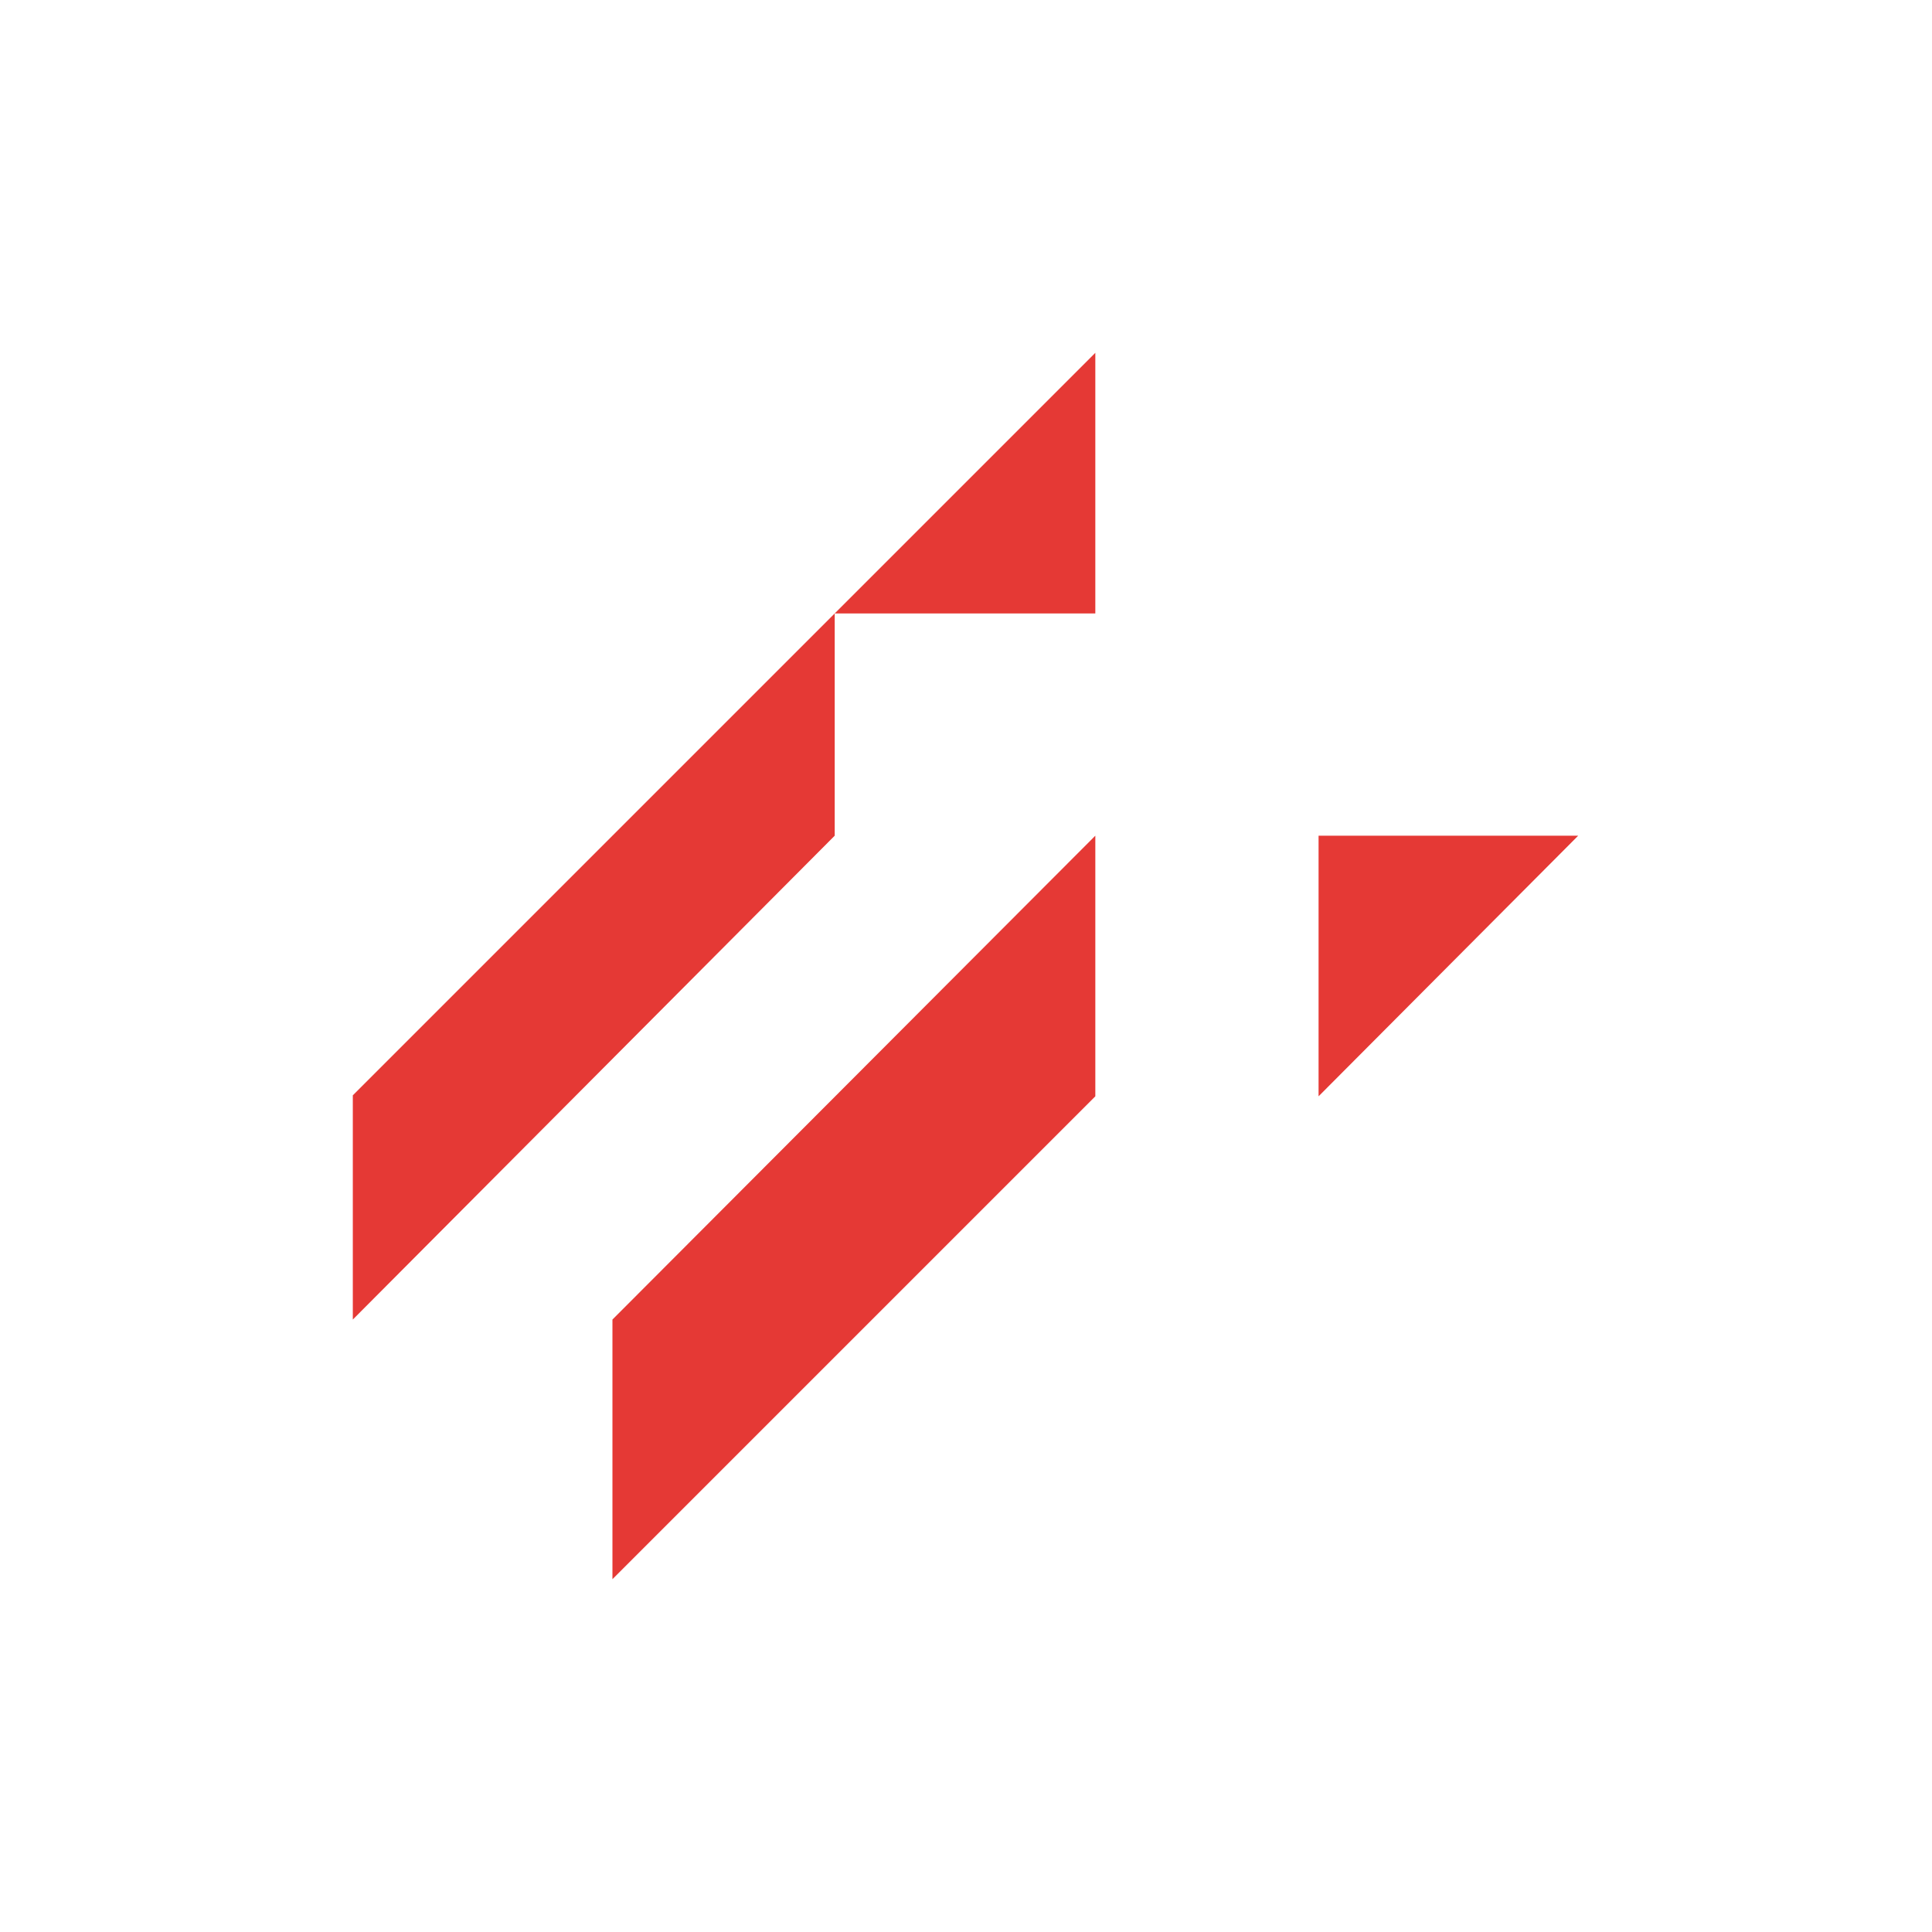 <svg xmlns="http://www.w3.org/2000/svg" viewBox="0 0 512 512">
  <style>
    @media (prefers-color-scheme: dark) {
      path {
        fill: #ffffff;
      }
    }
  </style>
  <path fill="#e53935" d="M418.5 221.467h-69.066v69.066l68.805-69.066M290.272 93.5l-69.066 69.066h69.066V93.5M221.207 221.467v-58.901L93.5 290.272v59.423l127.707-128.228m69.066 0v69.066L162.305 418.5v-68.805l127.967-128.228v69.066"/>
</svg>
